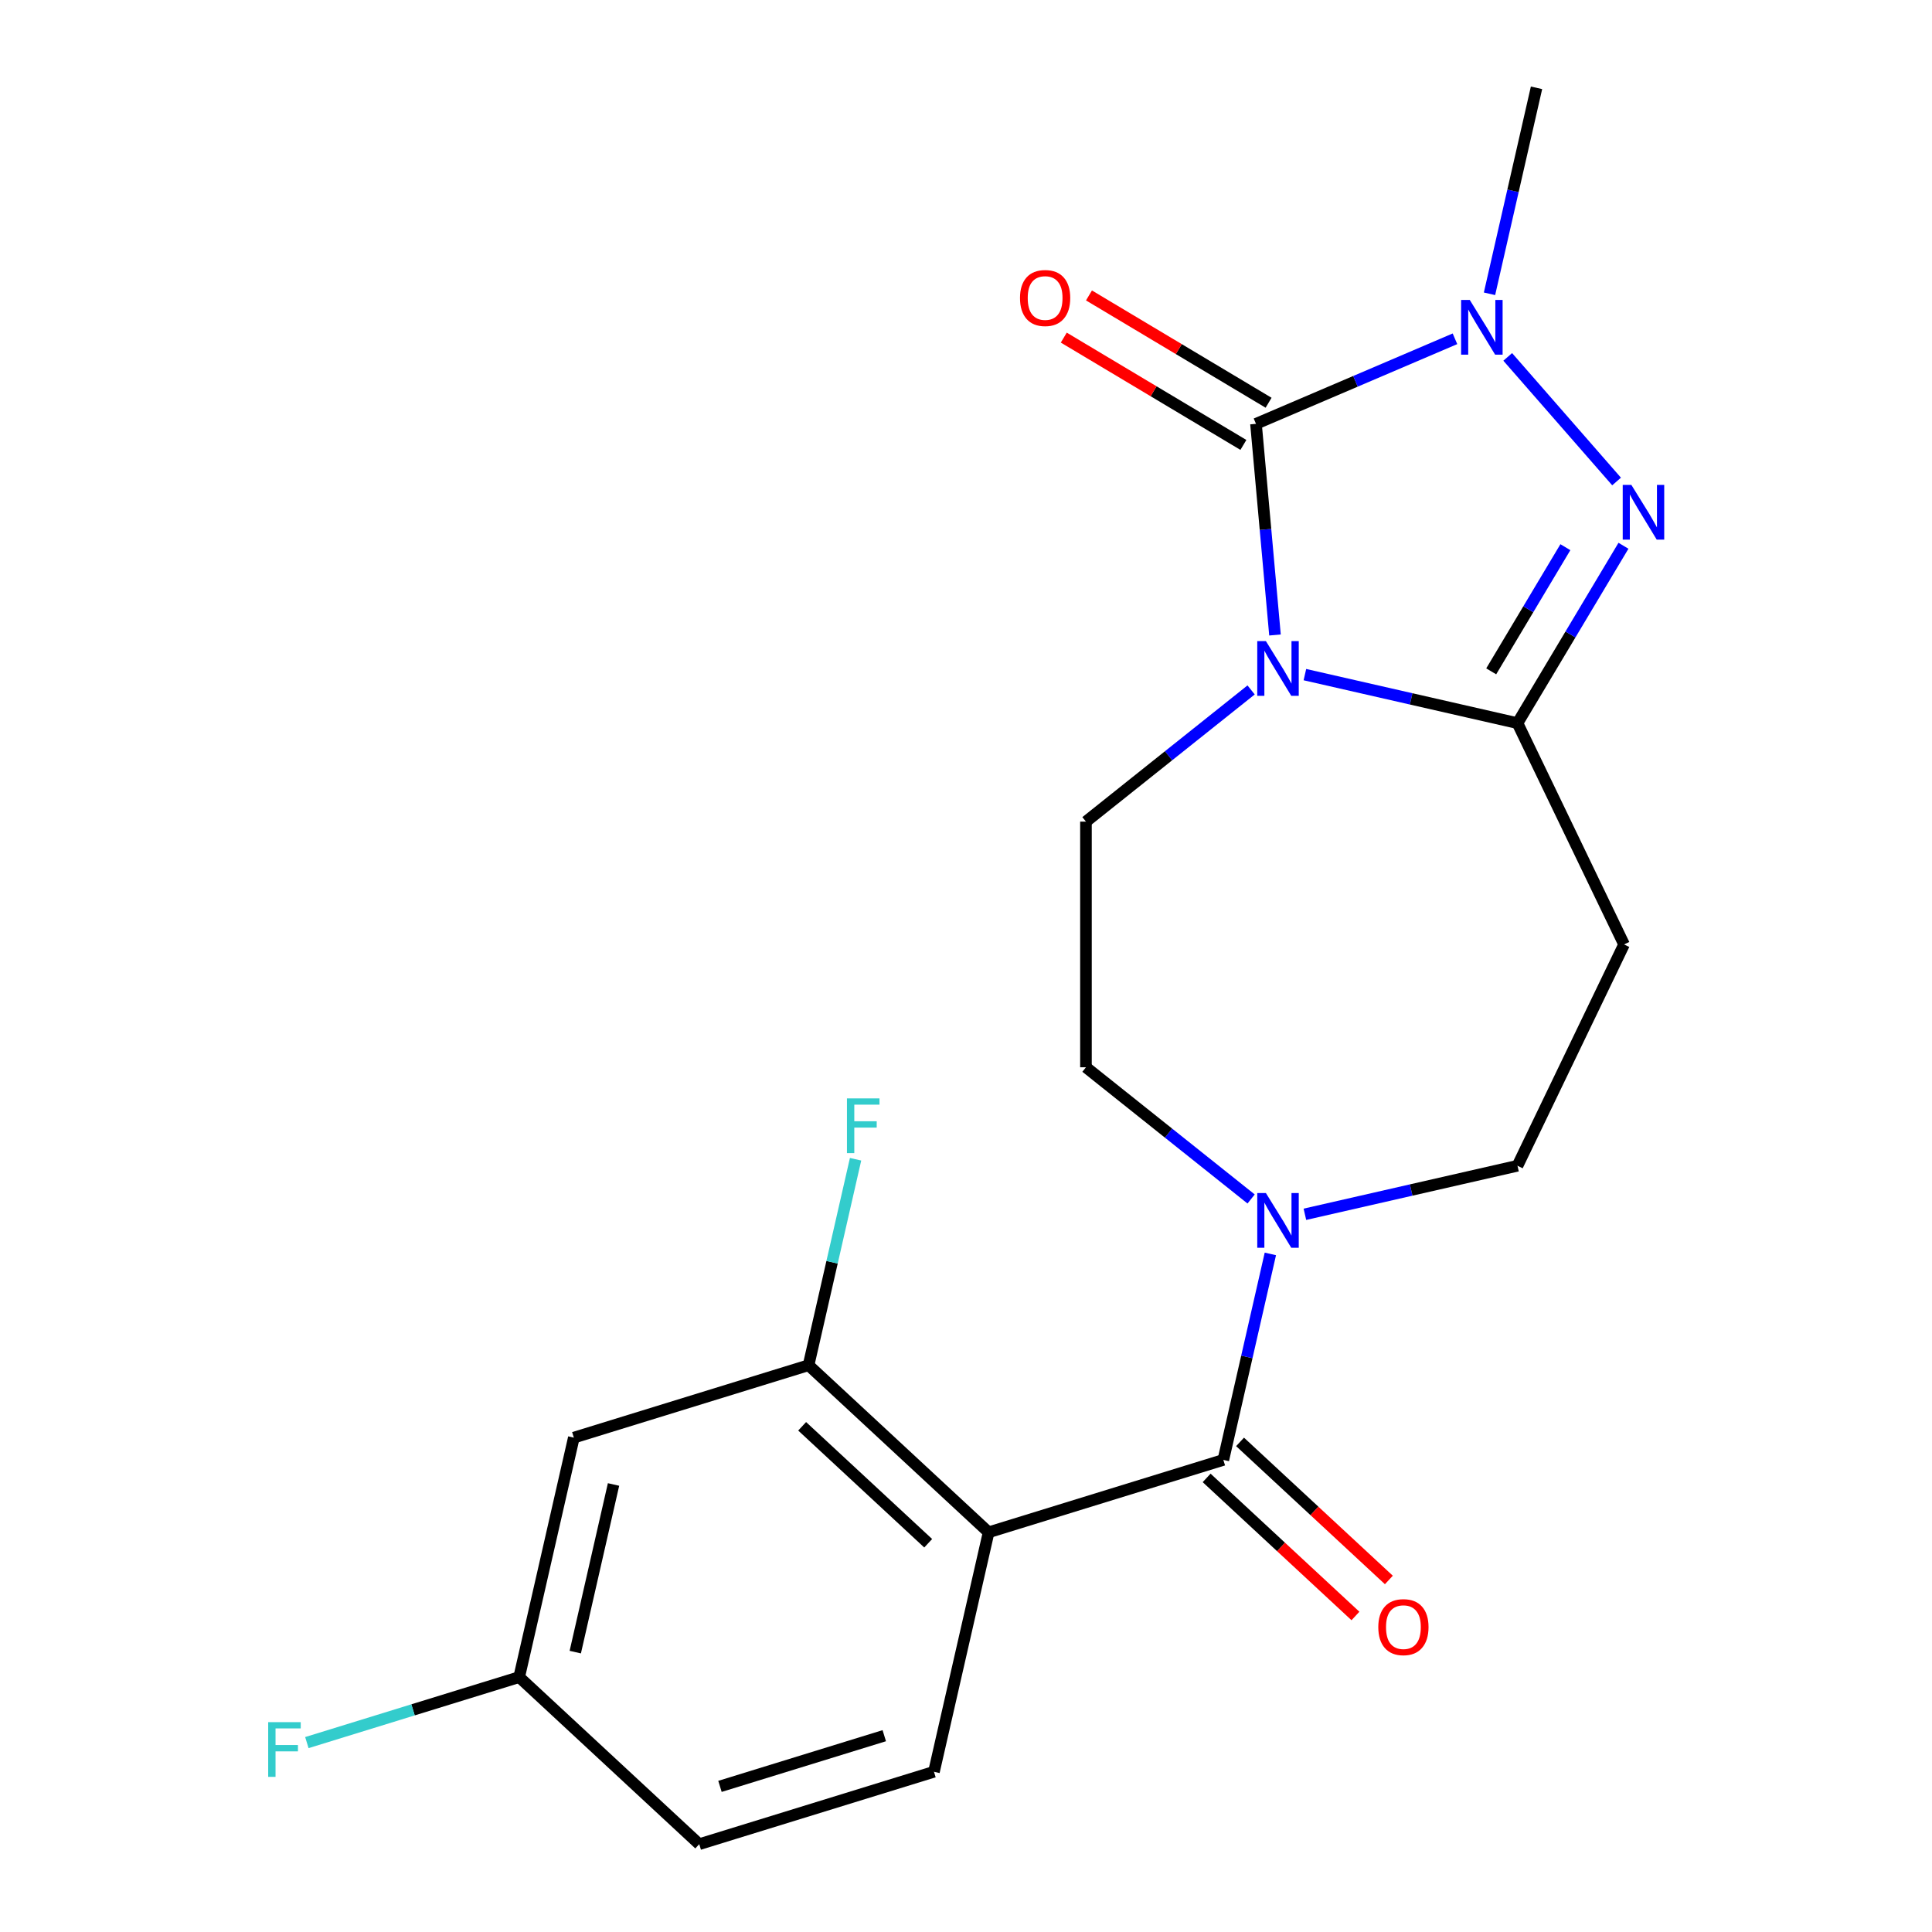 <?xml version='1.0' encoding='iso-8859-1'?>
<svg version='1.1' baseProfile='full'
              xmlns='http://www.w3.org/2000/svg'
                      xmlns:rdkit='http://www.rdkit.org/xml'
                      xmlns:xlink='http://www.w3.org/1999/xlink'
                  xml:space='preserve'
width='1000px' height='1000px' viewBox='0 0 1000 1000'>
<!-- END OF HEADER -->
<rect style='opacity:1.0;fill:#FFFFFF;stroke:none' width='1000' height='1000' x='0' y='0'> </rect>
<path class='bond-0' d='M 659.933,328.667 L 655.015,274.022' style='fill:none;fill-rule:evenodd;stroke:#0000FF;stroke-width:6px;stroke-linecap:butt;stroke-linejoin:miter;stroke-opacity:1' />
<path class='bond-0' d='M 655.015,274.022 L 650.097,219.377' style='fill:none;fill-rule:evenodd;stroke:#000000;stroke-width:6px;stroke-linecap:butt;stroke-linejoin:miter;stroke-opacity:1' />
<path class='bond-1' d='M 675.412,349.183 L 730.43,361.74' style='fill:none;fill-rule:evenodd;stroke:#0000FF;stroke-width:6px;stroke-linecap:butt;stroke-linejoin:miter;stroke-opacity:1' />
<path class='bond-1' d='M 730.43,361.74 L 785.447,374.297' style='fill:none;fill-rule:evenodd;stroke:#000000;stroke-width:6px;stroke-linecap:butt;stroke-linejoin:miter;stroke-opacity:1' />
<path class='bond-2' d='M 647.575,357.106 L 604.833,391.191' style='fill:none;fill-rule:evenodd;stroke:#0000FF;stroke-width:6px;stroke-linecap:butt;stroke-linejoin:miter;stroke-opacity:1' />
<path class='bond-2' d='M 604.833,391.191 L 562.091,425.277' style='fill:none;fill-rule:evenodd;stroke:#000000;stroke-width:6px;stroke-linecap:butt;stroke-linejoin:miter;stroke-opacity:1' />
<path class='bond-3' d='M 650.097,219.377 L 701.593,197.367' style='fill:none;fill-rule:evenodd;stroke:#000000;stroke-width:6px;stroke-linecap:butt;stroke-linejoin:miter;stroke-opacity:1' />
<path class='bond-3' d='M 701.593,197.367 L 753.088,175.357' style='fill:none;fill-rule:evenodd;stroke:#0000FF;stroke-width:6px;stroke-linecap:butt;stroke-linejoin:miter;stroke-opacity:1' />
<path class='bond-4' d='M 656.618,208.463 L 610.136,180.691' style='fill:none;fill-rule:evenodd;stroke:#000000;stroke-width:6px;stroke-linecap:butt;stroke-linejoin:miter;stroke-opacity:1' />
<path class='bond-4' d='M 610.136,180.691 L 563.653,152.919' style='fill:none;fill-rule:evenodd;stroke:#FF0000;stroke-width:6px;stroke-linecap:butt;stroke-linejoin:miter;stroke-opacity:1' />
<path class='bond-4' d='M 643.576,230.291 L 597.093,202.519' style='fill:none;fill-rule:evenodd;stroke:#000000;stroke-width:6px;stroke-linecap:butt;stroke-linejoin:miter;stroke-opacity:1' />
<path class='bond-4' d='M 597.093,202.519 L 550.611,174.747' style='fill:none;fill-rule:evenodd;stroke:#FF0000;stroke-width:6px;stroke-linecap:butt;stroke-linejoin:miter;stroke-opacity:1' />
<path class='bond-5' d='M 785.447,374.297 L 812.873,328.395' style='fill:none;fill-rule:evenodd;stroke:#000000;stroke-width:6px;stroke-linecap:butt;stroke-linejoin:miter;stroke-opacity:1' />
<path class='bond-5' d='M 812.873,328.395 L 840.298,282.492' style='fill:none;fill-rule:evenodd;stroke:#0000FF;stroke-width:6px;stroke-linecap:butt;stroke-linejoin:miter;stroke-opacity:1' />
<path class='bond-5' d='M 771.846,347.485 L 791.044,315.353' style='fill:none;fill-rule:evenodd;stroke:#000000;stroke-width:6px;stroke-linecap:butt;stroke-linejoin:miter;stroke-opacity:1' />
<path class='bond-5' d='M 791.044,315.353 L 810.242,283.221' style='fill:none;fill-rule:evenodd;stroke:#0000FF;stroke-width:6px;stroke-linecap:butt;stroke-linejoin:miter;stroke-opacity:1' />
<path class='bond-6' d='M 785.447,374.297 L 840.611,488.847' style='fill:none;fill-rule:evenodd;stroke:#000000;stroke-width:6px;stroke-linecap:butt;stroke-linejoin:miter;stroke-opacity:1' />
<path class='bond-7' d='M 836.739,249.223 L 780.396,184.733' style='fill:none;fill-rule:evenodd;stroke:#0000FF;stroke-width:6px;stroke-linecap:butt;stroke-linejoin:miter;stroke-opacity:1' />
<path class='bond-8' d='M 770.964,152.069 L 783.131,98.762' style='fill:none;fill-rule:evenodd;stroke:#0000FF;stroke-width:6px;stroke-linecap:butt;stroke-linejoin:miter;stroke-opacity:1' />
<path class='bond-8' d='M 783.131,98.762 L 795.298,45.455' style='fill:none;fill-rule:evenodd;stroke:#000000;stroke-width:6px;stroke-linecap:butt;stroke-linejoin:miter;stroke-opacity:1' />
<path class='bond-9' d='M 511.71,793.117 L 633.202,755.642' style='fill:none;fill-rule:evenodd;stroke:#000000;stroke-width:6px;stroke-linecap:butt;stroke-linejoin:miter;stroke-opacity:1' />
<path class='bond-10' d='M 511.71,793.117 L 418.509,706.639' style='fill:none;fill-rule:evenodd;stroke:#000000;stroke-width:6px;stroke-linecap:butt;stroke-linejoin:miter;stroke-opacity:1' />
<path class='bond-10' d='M 480.435,798.786 L 415.194,738.251' style='fill:none;fill-rule:evenodd;stroke:#000000;stroke-width:6px;stroke-linecap:butt;stroke-linejoin:miter;stroke-opacity:1' />
<path class='bond-11' d='M 511.71,793.117 L 483.419,917.07' style='fill:none;fill-rule:evenodd;stroke:#000000;stroke-width:6px;stroke-linecap:butt;stroke-linejoin:miter;stroke-opacity:1' />
<path class='bond-12' d='M 633.202,755.642 L 645.369,702.334' style='fill:none;fill-rule:evenodd;stroke:#000000;stroke-width:6px;stroke-linecap:butt;stroke-linejoin:miter;stroke-opacity:1' />
<path class='bond-12' d='M 645.369,702.334 L 657.537,649.027' style='fill:none;fill-rule:evenodd;stroke:#0000FF;stroke-width:6px;stroke-linecap:butt;stroke-linejoin:miter;stroke-opacity:1' />
<path class='bond-13' d='M 624.555,764.962 L 663.066,800.695' style='fill:none;fill-rule:evenodd;stroke:#000000;stroke-width:6px;stroke-linecap:butt;stroke-linejoin:miter;stroke-opacity:1' />
<path class='bond-13' d='M 663.066,800.695 L 701.577,836.428' style='fill:none;fill-rule:evenodd;stroke:#FF0000;stroke-width:6px;stroke-linecap:butt;stroke-linejoin:miter;stroke-opacity:1' />
<path class='bond-13' d='M 641.85,746.322 L 680.361,782.055' style='fill:none;fill-rule:evenodd;stroke:#000000;stroke-width:6px;stroke-linecap:butt;stroke-linejoin:miter;stroke-opacity:1' />
<path class='bond-13' d='M 680.361,782.055 L 718.872,817.788' style='fill:none;fill-rule:evenodd;stroke:#FF0000;stroke-width:6px;stroke-linecap:butt;stroke-linejoin:miter;stroke-opacity:1' />
<path class='bond-14' d='M 647.575,620.589 L 604.833,586.503' style='fill:none;fill-rule:evenodd;stroke:#0000FF;stroke-width:6px;stroke-linecap:butt;stroke-linejoin:miter;stroke-opacity:1' />
<path class='bond-14' d='M 604.833,586.503 L 562.091,552.418' style='fill:none;fill-rule:evenodd;stroke:#000000;stroke-width:6px;stroke-linecap:butt;stroke-linejoin:miter;stroke-opacity:1' />
<path class='bond-15' d='M 675.412,628.512 L 730.43,615.954' style='fill:none;fill-rule:evenodd;stroke:#0000FF;stroke-width:6px;stroke-linecap:butt;stroke-linejoin:miter;stroke-opacity:1' />
<path class='bond-15' d='M 730.43,615.954 L 785.447,603.397' style='fill:none;fill-rule:evenodd;stroke:#000000;stroke-width:6px;stroke-linecap:butt;stroke-linejoin:miter;stroke-opacity:1' />
<path class='bond-16' d='M 418.509,706.639 L 297.017,744.115' style='fill:none;fill-rule:evenodd;stroke:#000000;stroke-width:6px;stroke-linecap:butt;stroke-linejoin:miter;stroke-opacity:1' />
<path class='bond-17' d='M 418.509,706.639 L 430.677,653.332' style='fill:none;fill-rule:evenodd;stroke:#000000;stroke-width:6px;stroke-linecap:butt;stroke-linejoin:miter;stroke-opacity:1' />
<path class='bond-17' d='M 430.677,653.332 L 442.844,600.025' style='fill:none;fill-rule:evenodd;stroke:#33CCCC;stroke-width:6px;stroke-linecap:butt;stroke-linejoin:miter;stroke-opacity:1' />
<path class='bond-18' d='M 840.611,488.847 L 785.447,603.397' style='fill:none;fill-rule:evenodd;stroke:#000000;stroke-width:6px;stroke-linecap:butt;stroke-linejoin:miter;stroke-opacity:1' />
<path class='bond-19' d='M 562.091,425.277 L 562.091,552.418' style='fill:none;fill-rule:evenodd;stroke:#000000;stroke-width:6px;stroke-linecap:butt;stroke-linejoin:miter;stroke-opacity:1' />
<path class='bond-20' d='M 483.419,917.07 L 361.927,954.545' style='fill:none;fill-rule:evenodd;stroke:#000000;stroke-width:6px;stroke-linecap:butt;stroke-linejoin:miter;stroke-opacity:1' />
<path class='bond-20' d='M 457.7,898.393 L 372.655,924.626' style='fill:none;fill-rule:evenodd;stroke:#000000;stroke-width:6px;stroke-linecap:butt;stroke-linejoin:miter;stroke-opacity:1' />
<path class='bond-21' d='M 297.017,744.115 L 268.726,868.068' style='fill:none;fill-rule:evenodd;stroke:#000000;stroke-width:6px;stroke-linecap:butt;stroke-linejoin:miter;stroke-opacity:1' />
<path class='bond-21' d='M 317.564,768.366 L 297.76,855.133' style='fill:none;fill-rule:evenodd;stroke:#000000;stroke-width:6px;stroke-linecap:butt;stroke-linejoin:miter;stroke-opacity:1' />
<path class='bond-22' d='M 268.726,868.068 L 361.927,954.545' style='fill:none;fill-rule:evenodd;stroke:#000000;stroke-width:6px;stroke-linecap:butt;stroke-linejoin:miter;stroke-opacity:1' />
<path class='bond-23' d='M 268.726,868.068 L 213.779,885.017' style='fill:none;fill-rule:evenodd;stroke:#000000;stroke-width:6px;stroke-linecap:butt;stroke-linejoin:miter;stroke-opacity:1' />
<path class='bond-23' d='M 213.779,885.017 L 158.832,901.966' style='fill:none;fill-rule:evenodd;stroke:#33CCCC;stroke-width:6px;stroke-linecap:butt;stroke-linejoin:miter;stroke-opacity:1' />
<path  class='atom-0' d='M 655.234 331.846
L 664.514 346.846
Q 665.434 348.326, 666.914 351.006
Q 668.394 353.686, 668.474 353.846
L 668.474 331.846
L 672.234 331.846
L 672.234 360.166
L 668.354 360.166
L 658.394 343.766
Q 657.234 341.846, 655.994 339.646
Q 654.794 337.446, 654.434 336.766
L 654.434 360.166
L 650.754 360.166
L 650.754 331.846
L 655.234 331.846
' fill='#0000FF'/>
<path  class='atom-3' d='M 844.397 250.994
L 853.677 265.994
Q 854.597 267.474, 856.077 270.154
Q 857.557 272.834, 857.637 272.994
L 857.637 250.994
L 861.397 250.994
L 861.397 279.314
L 857.517 279.314
L 847.557 262.914
Q 846.397 260.994, 845.157 258.794
Q 843.957 256.594, 843.597 255.914
L 843.597 279.314
L 839.917 279.314
L 839.917 250.994
L 844.397 250.994
' fill='#0000FF'/>
<path  class='atom-4' d='M 760.747 155.248
L 770.027 170.248
Q 770.947 171.728, 772.427 174.408
Q 773.907 177.088, 773.987 177.248
L 773.987 155.248
L 777.747 155.248
L 777.747 183.568
L 773.867 183.568
L 763.907 167.168
Q 762.747 165.248, 761.507 163.048
Q 760.307 160.848, 759.947 160.168
L 759.947 183.568
L 756.267 183.568
L 756.267 155.248
L 760.747 155.248
' fill='#0000FF'/>
<path  class='atom-7' d='M 655.234 617.529
L 664.514 632.529
Q 665.434 634.009, 666.914 636.689
Q 668.394 639.369, 668.474 639.529
L 668.474 617.529
L 672.234 617.529
L 672.234 645.849
L 668.354 645.849
L 658.394 629.449
Q 657.234 627.529, 655.994 625.329
Q 654.794 623.129, 654.434 622.449
L 654.434 645.849
L 650.754 645.849
L 650.754 617.529
L 655.234 617.529
' fill='#0000FF'/>
<path  class='atom-13' d='M 527.953 154.247
Q 527.953 147.447, 531.313 143.647
Q 534.673 139.847, 540.953 139.847
Q 547.233 139.847, 550.593 143.647
Q 553.953 147.447, 553.953 154.247
Q 553.953 161.127, 550.553 165.047
Q 547.153 168.927, 540.953 168.927
Q 534.713 168.927, 531.313 165.047
Q 527.953 161.167, 527.953 154.247
M 540.953 165.727
Q 545.273 165.727, 547.593 162.847
Q 549.953 159.927, 549.953 154.247
Q 549.953 148.687, 547.593 145.887
Q 545.273 143.047, 540.953 143.047
Q 536.633 143.047, 534.273 145.847
Q 531.953 148.647, 531.953 154.247
Q 531.953 159.967, 534.273 162.847
Q 536.633 165.727, 540.953 165.727
' fill='#FF0000'/>
<path  class='atom-16' d='M 713.403 842.199
Q 713.403 835.399, 716.763 831.599
Q 720.123 827.799, 726.403 827.799
Q 732.683 827.799, 736.043 831.599
Q 739.403 835.399, 739.403 842.199
Q 739.403 849.079, 736.003 852.999
Q 732.603 856.879, 726.403 856.879
Q 720.163 856.879, 716.763 852.999
Q 713.403 849.119, 713.403 842.199
M 726.403 853.679
Q 730.723 853.679, 733.043 850.799
Q 735.403 847.879, 735.403 842.199
Q 735.403 836.639, 733.043 833.839
Q 730.723 830.999, 726.403 830.999
Q 722.083 830.999, 719.723 833.799
Q 717.403 836.599, 717.403 842.199
Q 717.403 847.919, 719.723 850.799
Q 722.083 853.679, 726.403 853.679
' fill='#FF0000'/>
<path  class='atom-18' d='M 438.381 568.526
L 455.221 568.526
L 455.221 571.766
L 442.181 571.766
L 442.181 580.366
L 453.781 580.366
L 453.781 583.646
L 442.181 583.646
L 442.181 596.846
L 438.381 596.846
L 438.381 568.526
' fill='#33CCCC'/>
<path  class='atom-21' d='M 138.814 891.383
L 155.654 891.383
L 155.654 894.623
L 142.614 894.623
L 142.614 903.223
L 154.214 903.223
L 154.214 906.503
L 142.614 906.503
L 142.614 919.703
L 138.814 919.703
L 138.814 891.383
' fill='#33CCCC'/>
</svg>
